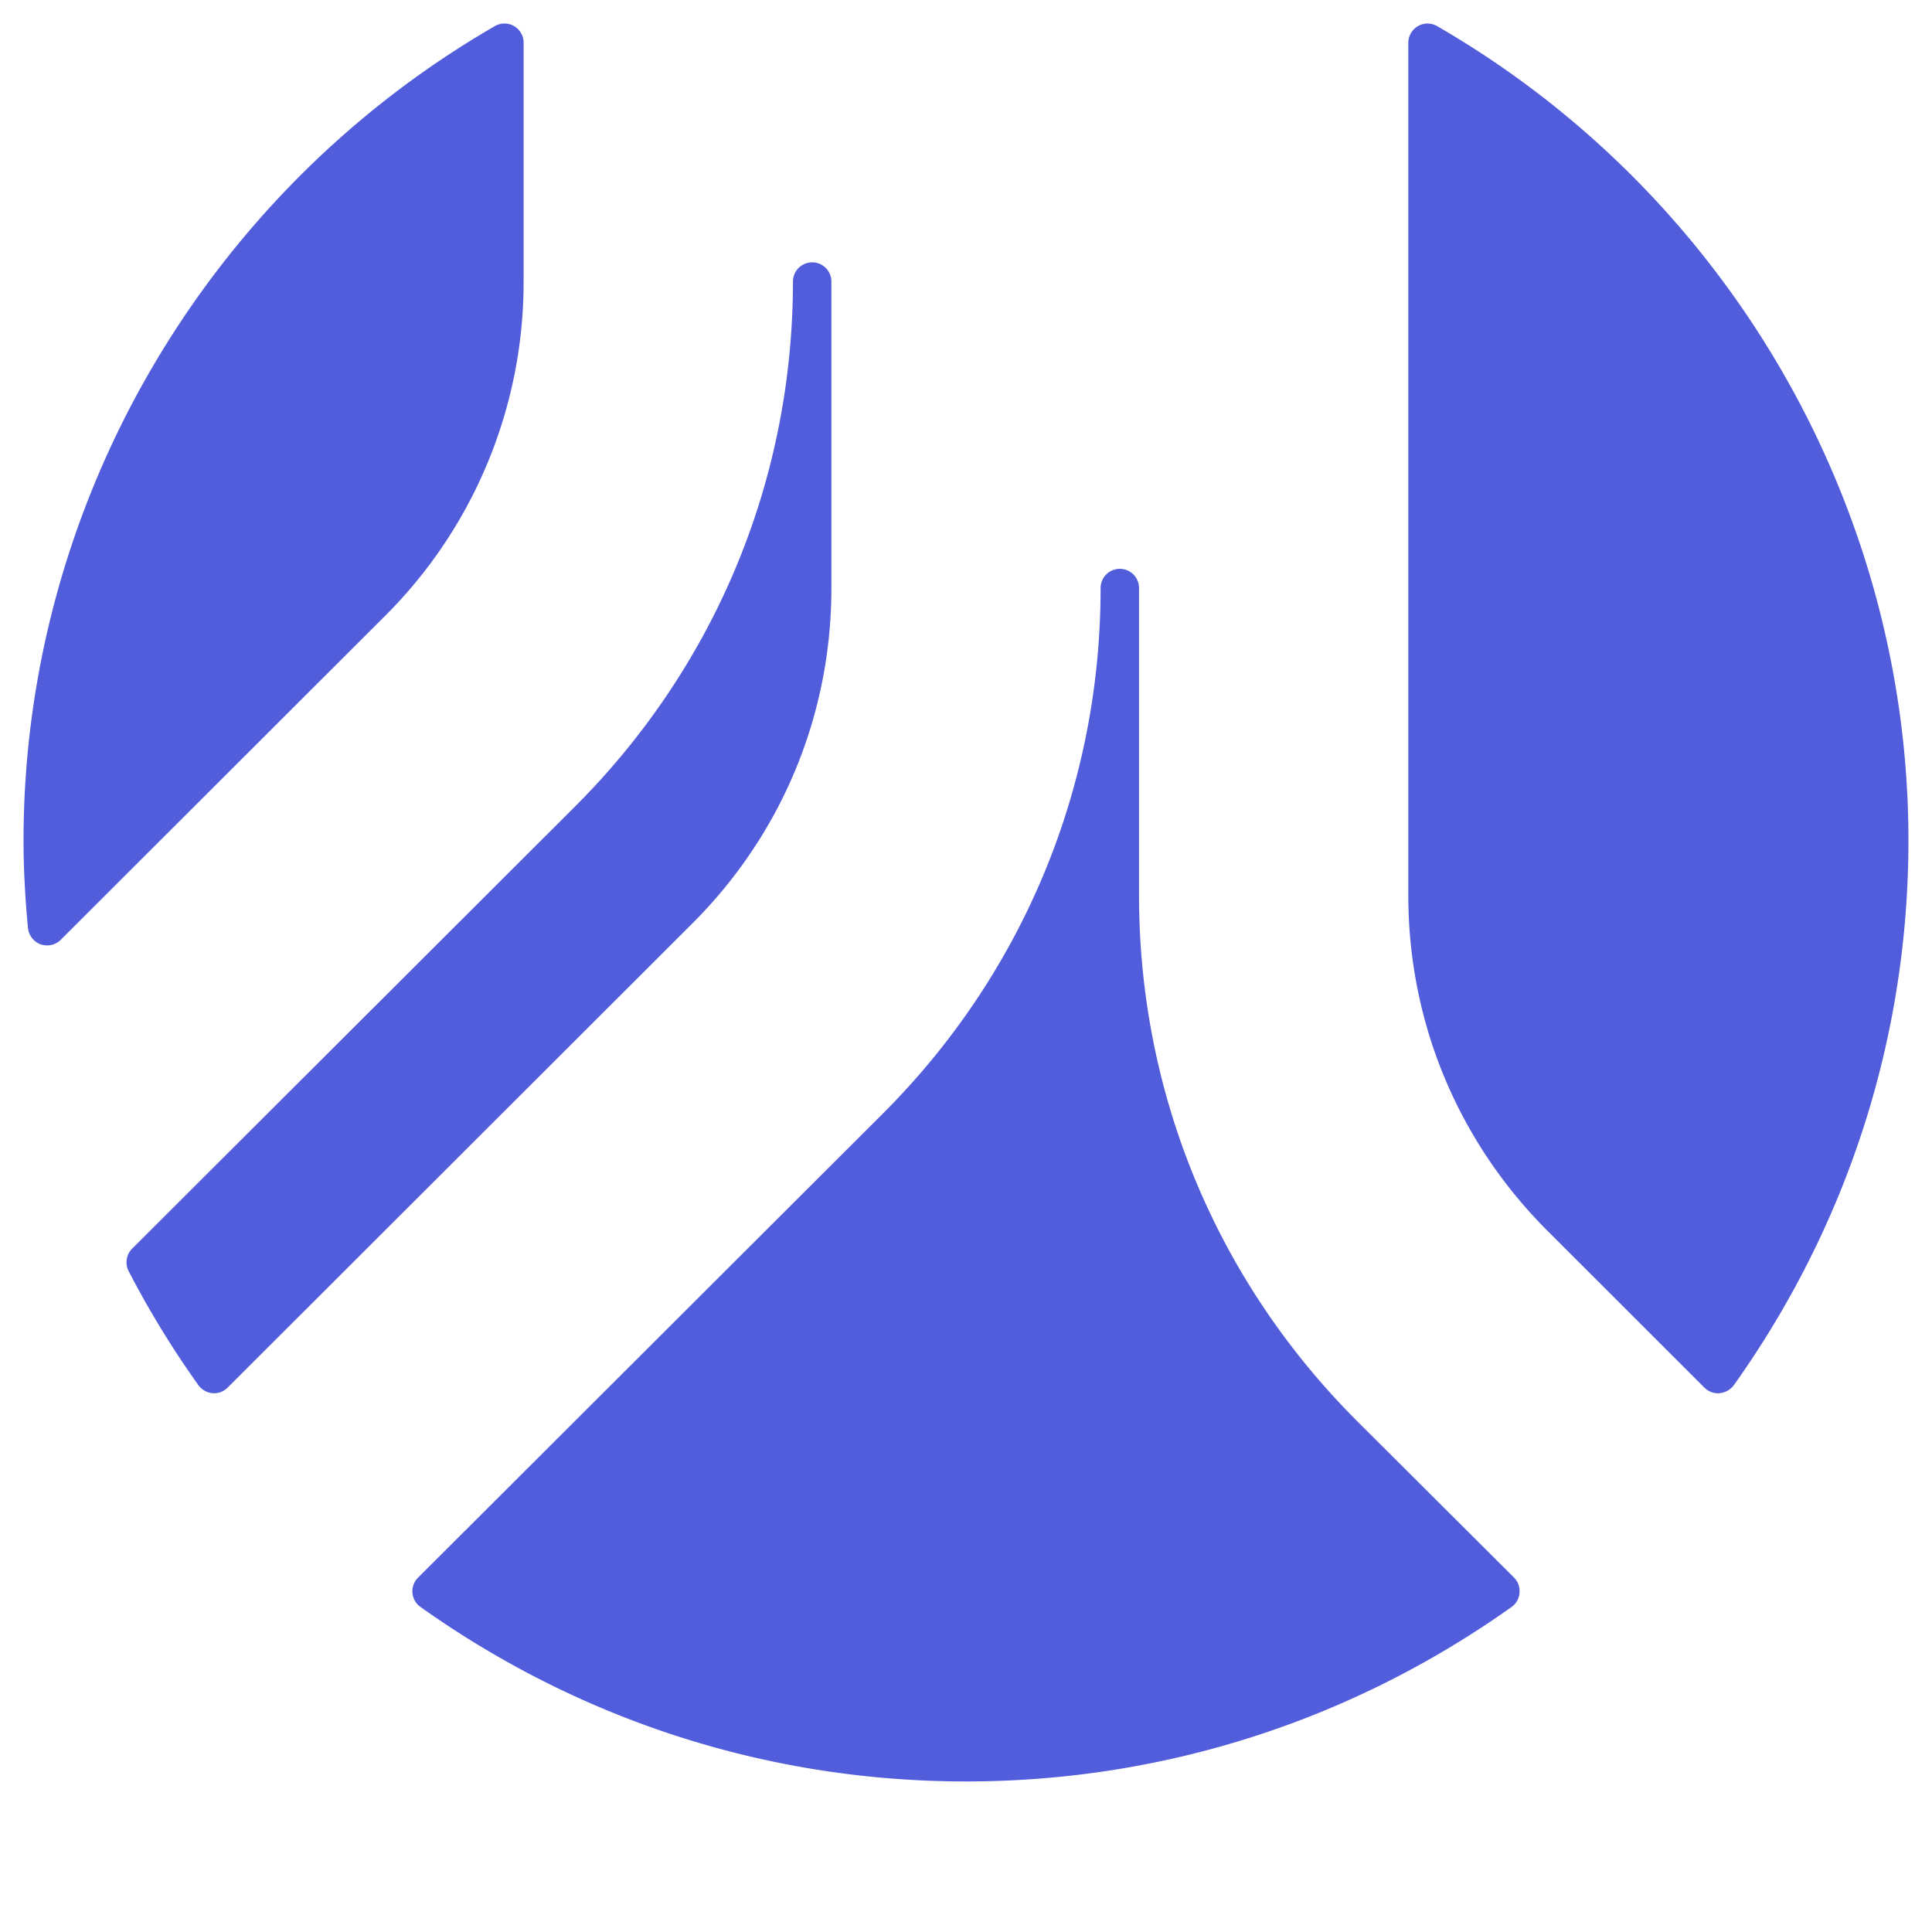 <svg viewBox="0 0 82 82" xmlns="http://www.w3.org/2000/svg" class="svg"><path fill-rule="evenodd" fill="#525DDC" d="M57.604 60.32c-5.97-5.962-9.26-13.89-9.26-22.318V24.958a.815.815 0 10-1.631 0c0 8.43-3.286 16.36-9.255 22.32L17.743 66.961a.813.813 0 00-.237.643.81.81 0 00.34.6C24.665 73.05 32.672 75.61 41 75.61s16.338-2.56 23.157-7.406a.79.79 0 00.334-.6.796.796 0 00-.227-.643l-6.66-6.64v-.001zm-35.38-48.398V1.816A.813.813 0 0021 1.11C8.663 8.242.999 21.484.999 35.67c0 1.136.06 2.352.188 3.718.032.312.24.58.537.694a.979.979 0 00.278.044.816.816 0 00.574-.236L16.32 26.164a19.997 19.997 0 005.903-14.242h.001zM60.997 1.11a.808.808 0 00-.816 0 .82.82 0 00-.408.706v36.186c0 5.378 2.103 10.437 5.911 14.242l6.655 6.65a.82.82 0 00.579.241c.022 0 .046 0 .07-.005a.852.852 0 00.601-.338C78.437 51.979 81 43.985 81 35.669 81 21.484 73.341 8.242 60.998 1.11h-.001zm-31.62 38.093L9.662 58.894a.815.815 0 01-.579.241c-.021 0-.044 0-.065-.005a.827.827 0 01-.596-.338 39.91 39.91 0 01-2.962-4.84.824.824 0 01.15-.957l18.793-18.76c5.967-5.965 9.253-13.887 9.253-22.313a.816.816 0 011.631 0v13.036c0 5.38-2.097 10.44-5.91 14.245z"/></svg>